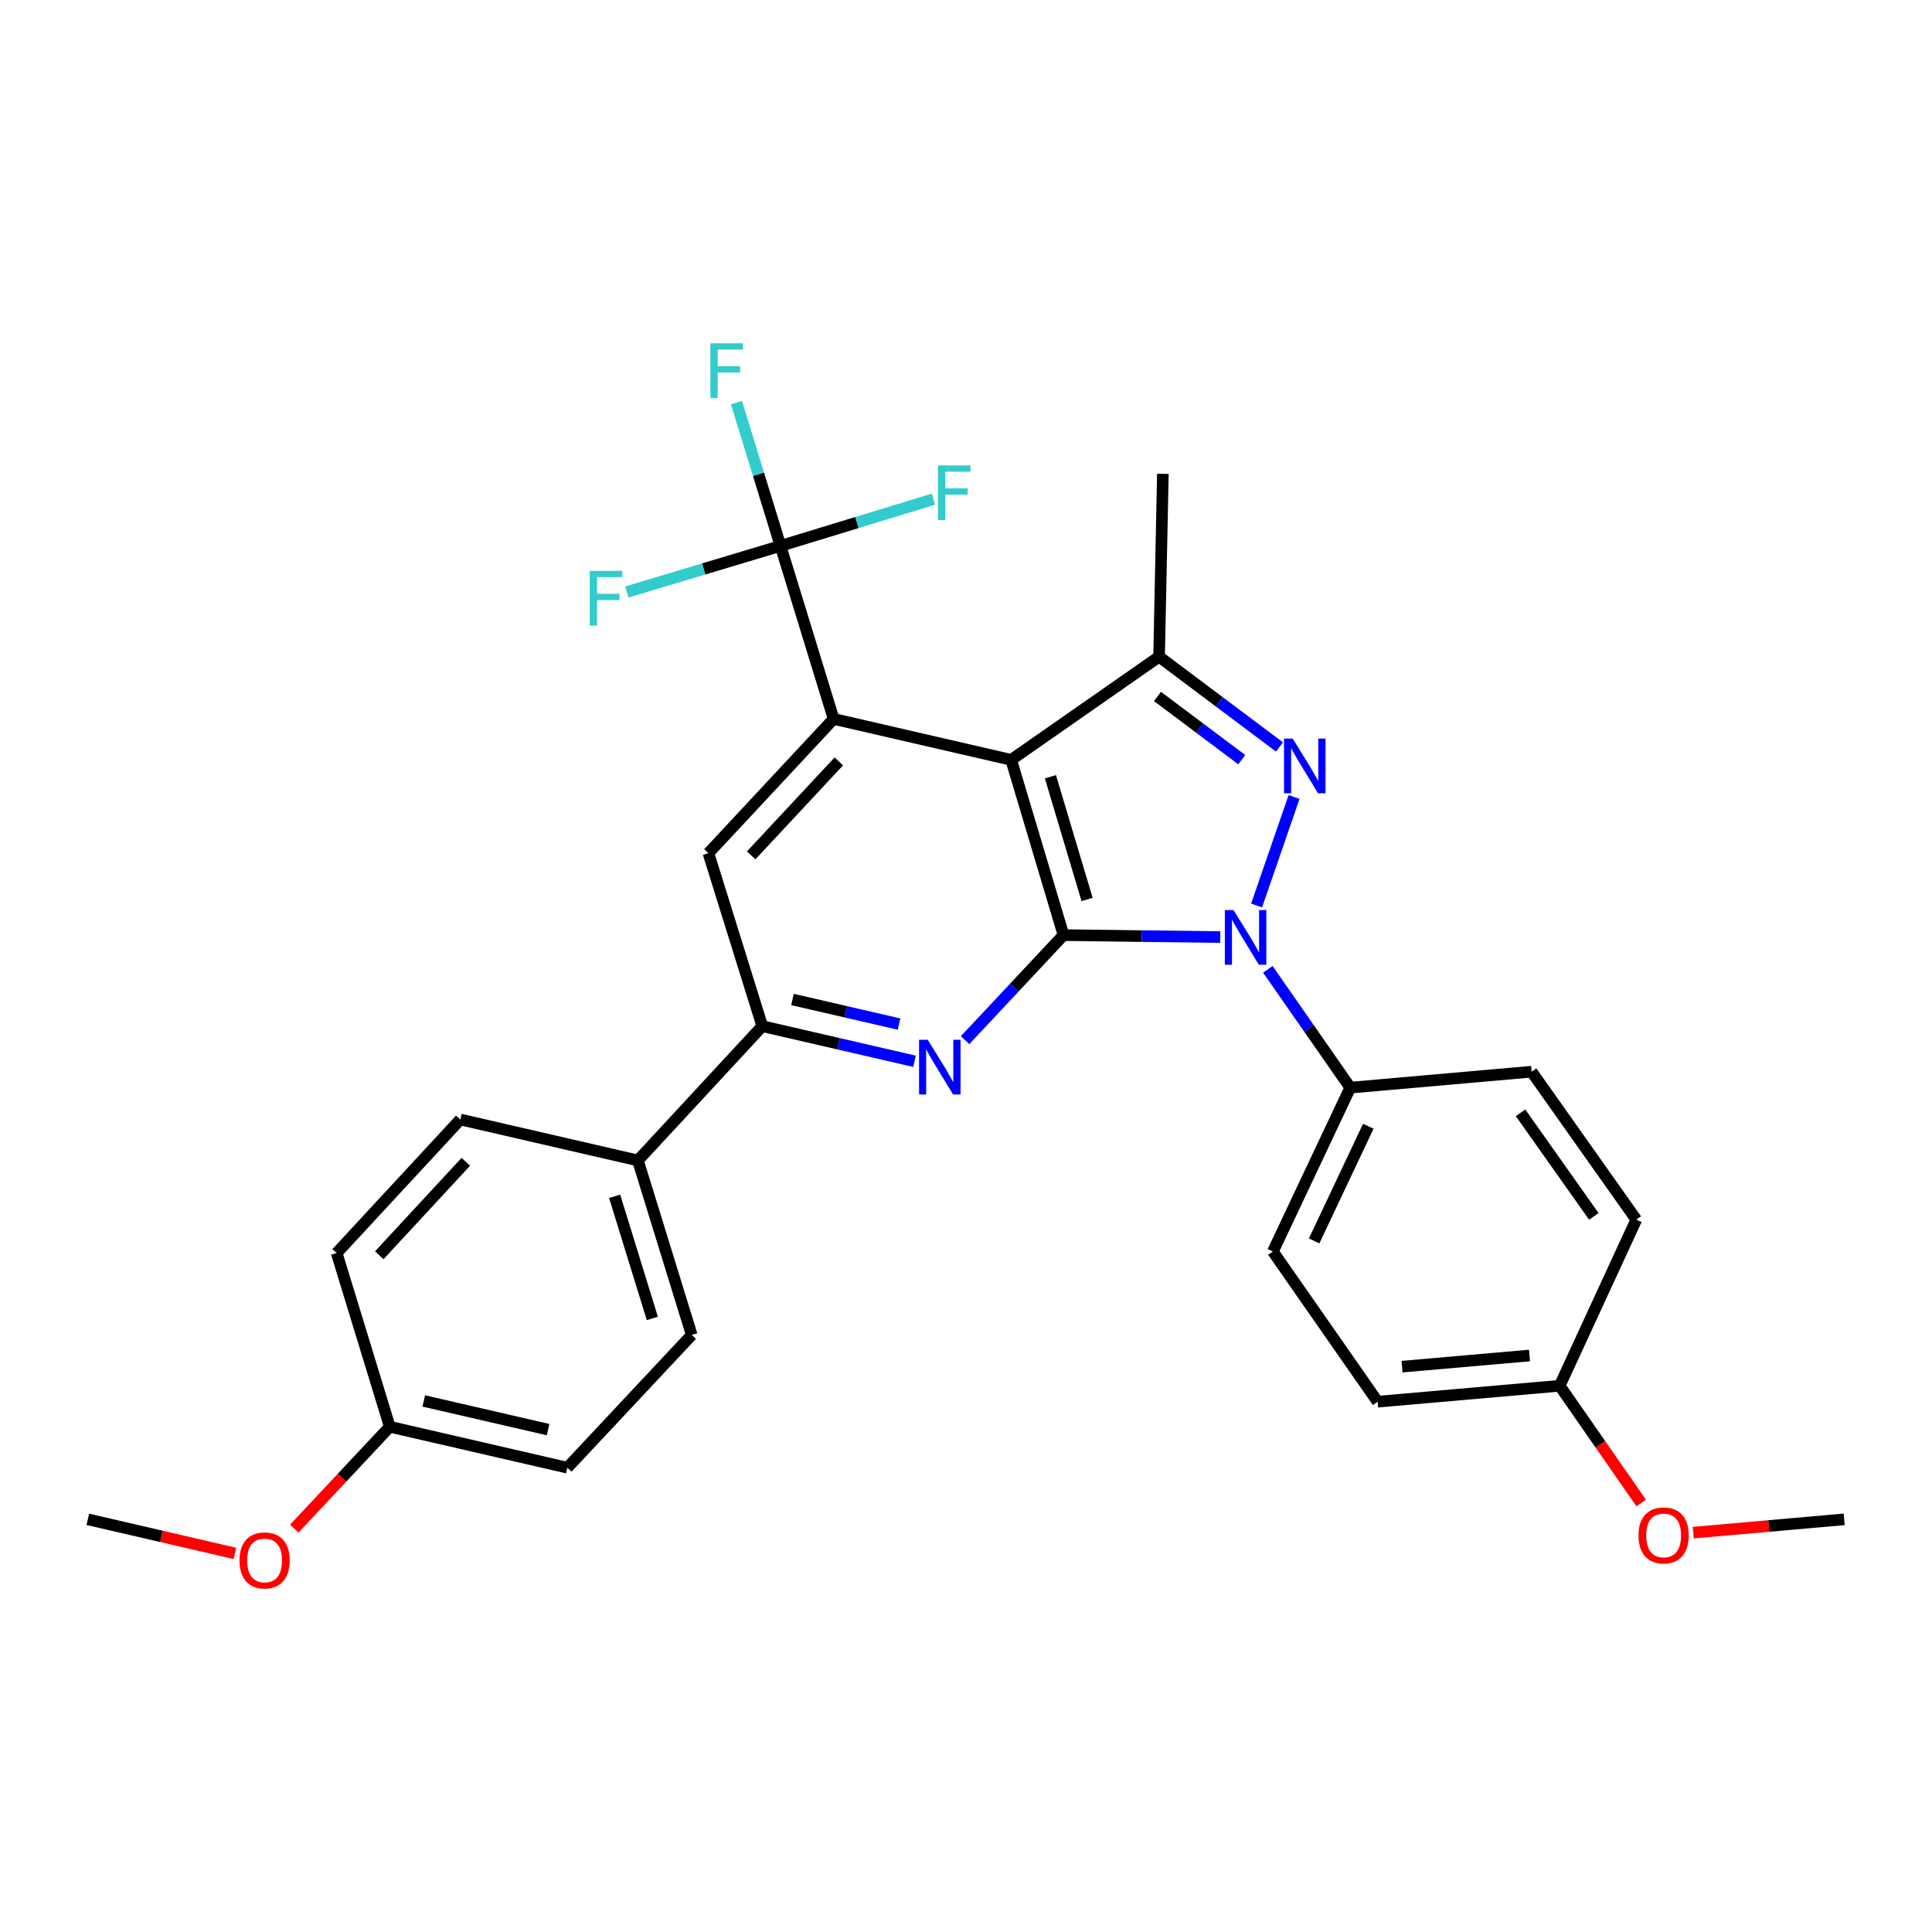 <?xml version='1.0' encoding='iso-8859-1'?>
<svg version='1.1' baseProfile='full'
              xmlns='http://www.w3.org/2000/svg'
                      xmlns:rdkit='http://www.rdkit.org/xml'
                      xmlns:xlink='http://www.w3.org/1999/xlink'
                  xml:space='preserve'
width='1000px' height='1000px' viewBox='0 0 1000 1000'>
<!-- END OF HEADER -->
<rect style='opacity:1.0;fill:#FFFFFF;stroke:none' width='1000' height='1000' x='0' y='0'> </rect>
<path class='bond-0' d='M 550.469,484.013 L 591.044,484.521' style='fill:none;fill-rule:evenodd;stroke:#000000;stroke-width:6px;stroke-linecap:butt;stroke-linejoin:miter;stroke-opacity:1' />
<path class='bond-0' d='M 591.044,484.521 L 631.619,485.028' style='fill:none;fill-rule:evenodd;stroke:#0000FF;stroke-width:6px;stroke-linecap:butt;stroke-linejoin:miter;stroke-opacity:1' />
<path class='bond-1' d='M 550.469,484.013 L 523.378,393.302' style='fill:none;fill-rule:evenodd;stroke:#000000;stroke-width:6px;stroke-linecap:butt;stroke-linejoin:miter;stroke-opacity:1' />
<path class='bond-1' d='M 562.664,465.551 L 543.7,402.053' style='fill:none;fill-rule:evenodd;stroke:#000000;stroke-width:6px;stroke-linecap:butt;stroke-linejoin:miter;stroke-opacity:1' />
<path class='bond-4' d='M 550.469,484.013 L 524.997,511.195' style='fill:none;fill-rule:evenodd;stroke:#000000;stroke-width:6px;stroke-linecap:butt;stroke-linejoin:miter;stroke-opacity:1' />
<path class='bond-4' d='M 524.997,511.195 L 499.526,538.377' style='fill:none;fill-rule:evenodd;stroke:#0000FF;stroke-width:6px;stroke-linecap:butt;stroke-linejoin:miter;stroke-opacity:1' />
<path class='bond-2' d='M 650.414,468.685 L 669.804,412.521' style='fill:none;fill-rule:evenodd;stroke:#0000FF;stroke-width:6px;stroke-linecap:butt;stroke-linejoin:miter;stroke-opacity:1' />
<path class='bond-9' d='M 656.229,501.721 L 677.559,532.345' style='fill:none;fill-rule:evenodd;stroke:#0000FF;stroke-width:6px;stroke-linecap:butt;stroke-linejoin:miter;stroke-opacity:1' />
<path class='bond-9' d='M 677.559,532.345 L 698.89,562.97' style='fill:none;fill-rule:evenodd;stroke:#000000;stroke-width:6px;stroke-linecap:butt;stroke-linejoin:miter;stroke-opacity:1' />
<path class='bond-3' d='M 523.378,393.302 L 431.479,372.102' style='fill:none;fill-rule:evenodd;stroke:#000000;stroke-width:6px;stroke-linecap:butt;stroke-linejoin:miter;stroke-opacity:1' />
<path class='bond-5' d='M 523.378,393.302 L 599.94,339.901' style='fill:none;fill-rule:evenodd;stroke:#000000;stroke-width:6px;stroke-linecap:butt;stroke-linejoin:miter;stroke-opacity:1' />
<path class='bond-29' d='M 662.255,386.63 L 631.097,363.265' style='fill:none;fill-rule:evenodd;stroke:#0000FF;stroke-width:6px;stroke-linecap:butt;stroke-linejoin:miter;stroke-opacity:1' />
<path class='bond-29' d='M 631.097,363.265 L 599.94,339.901' style='fill:none;fill-rule:evenodd;stroke:#000000;stroke-width:6px;stroke-linecap:butt;stroke-linejoin:miter;stroke-opacity:1' />
<path class='bond-29' d='M 642.728,393.196 L 620.918,376.84' style='fill:none;fill-rule:evenodd;stroke:#0000FF;stroke-width:6px;stroke-linecap:butt;stroke-linejoin:miter;stroke-opacity:1' />
<path class='bond-29' d='M 620.918,376.84 L 599.107,360.485' style='fill:none;fill-rule:evenodd;stroke:#000000;stroke-width:6px;stroke-linecap:butt;stroke-linejoin:miter;stroke-opacity:1' />
<path class='bond-6' d='M 431.479,372.102 L 403.991,282.55' style='fill:none;fill-rule:evenodd;stroke:#000000;stroke-width:6px;stroke-linecap:butt;stroke-linejoin:miter;stroke-opacity:1' />
<path class='bond-30' d='M 431.479,372.102 L 366.672,441.604' style='fill:none;fill-rule:evenodd;stroke:#000000;stroke-width:6px;stroke-linecap:butt;stroke-linejoin:miter;stroke-opacity:1' />
<path class='bond-30' d='M 434.168,394.099 L 388.803,442.75' style='fill:none;fill-rule:evenodd;stroke:#000000;stroke-width:6px;stroke-linecap:butt;stroke-linejoin:miter;stroke-opacity:1' />
<path class='bond-7' d='M 473.347,549.315 L 433.951,540.226' style='fill:none;fill-rule:evenodd;stroke:#0000FF;stroke-width:6px;stroke-linecap:butt;stroke-linejoin:miter;stroke-opacity:1' />
<path class='bond-7' d='M 433.951,540.226 L 394.555,531.136' style='fill:none;fill-rule:evenodd;stroke:#000000;stroke-width:6px;stroke-linecap:butt;stroke-linejoin:miter;stroke-opacity:1' />
<path class='bond-7' d='M 465.343,530.055 L 437.766,523.692' style='fill:none;fill-rule:evenodd;stroke:#0000FF;stroke-width:6px;stroke-linecap:butt;stroke-linejoin:miter;stroke-opacity:1' />
<path class='bond-7' d='M 437.766,523.692 L 410.189,517.33' style='fill:none;fill-rule:evenodd;stroke:#000000;stroke-width:6px;stroke-linecap:butt;stroke-linejoin:miter;stroke-opacity:1' />
<path class='bond-20' d='M 599.94,339.901 L 601.9,245.25' style='fill:none;fill-rule:evenodd;stroke:#000000;stroke-width:6px;stroke-linecap:butt;stroke-linejoin:miter;stroke-opacity:1' />
<path class='bond-11' d='M 403.991,282.55 L 364.218,294.484' style='fill:none;fill-rule:evenodd;stroke:#000000;stroke-width:6px;stroke-linecap:butt;stroke-linejoin:miter;stroke-opacity:1' />
<path class='bond-11' d='M 364.218,294.484 L 324.444,306.418' style='fill:none;fill-rule:evenodd;stroke:#33CCCC;stroke-width:6px;stroke-linecap:butt;stroke-linejoin:miter;stroke-opacity:1' />
<path class='bond-12' d='M 403.991,282.55 L 392.591,245.47' style='fill:none;fill-rule:evenodd;stroke:#000000;stroke-width:6px;stroke-linecap:butt;stroke-linejoin:miter;stroke-opacity:1' />
<path class='bond-12' d='M 392.591,245.47 L 381.19,208.39' style='fill:none;fill-rule:evenodd;stroke:#33CCCC;stroke-width:6px;stroke-linecap:butt;stroke-linejoin:miter;stroke-opacity:1' />
<path class='bond-13' d='M 403.991,282.55 L 443.57,270.457' style='fill:none;fill-rule:evenodd;stroke:#000000;stroke-width:6px;stroke-linecap:butt;stroke-linejoin:miter;stroke-opacity:1' />
<path class='bond-13' d='M 443.57,270.457 L 483.149,258.363' style='fill:none;fill-rule:evenodd;stroke:#33CCCC;stroke-width:6px;stroke-linecap:butt;stroke-linejoin:miter;stroke-opacity:1' />
<path class='bond-8' d='M 394.555,531.136 L 366.672,441.604' style='fill:none;fill-rule:evenodd;stroke:#000000;stroke-width:6px;stroke-linecap:butt;stroke-linejoin:miter;stroke-opacity:1' />
<path class='bond-10' d='M 394.555,531.136 L 330.172,600.647' style='fill:none;fill-rule:evenodd;stroke:#000000;stroke-width:6px;stroke-linecap:butt;stroke-linejoin:miter;stroke-opacity:1' />
<path class='bond-14' d='M 698.89,562.97 L 658.846,647.78' style='fill:none;fill-rule:evenodd;stroke:#000000;stroke-width:6px;stroke-linecap:butt;stroke-linejoin:miter;stroke-opacity:1' />
<path class='bond-14' d='M 708.226,582.936 L 680.196,642.303' style='fill:none;fill-rule:evenodd;stroke:#000000;stroke-width:6px;stroke-linecap:butt;stroke-linejoin:miter;stroke-opacity:1' />
<path class='bond-15' d='M 698.89,562.97 L 792.759,554.703' style='fill:none;fill-rule:evenodd;stroke:#000000;stroke-width:6px;stroke-linecap:butt;stroke-linejoin:miter;stroke-opacity:1' />
<path class='bond-16' d='M 330.172,600.647 L 358.037,690.963' style='fill:none;fill-rule:evenodd;stroke:#000000;stroke-width:6px;stroke-linecap:butt;stroke-linejoin:miter;stroke-opacity:1' />
<path class='bond-16' d='M 318.138,619.197 L 337.644,682.418' style='fill:none;fill-rule:evenodd;stroke:#000000;stroke-width:6px;stroke-linecap:butt;stroke-linejoin:miter;stroke-opacity:1' />
<path class='bond-17' d='M 330.172,600.647 L 238.264,579.447' style='fill:none;fill-rule:evenodd;stroke:#000000;stroke-width:6px;stroke-linecap:butt;stroke-linejoin:miter;stroke-opacity:1' />
<path class='bond-24' d='M 658.846,647.78 L 713.039,725.52' style='fill:none;fill-rule:evenodd;stroke:#000000;stroke-width:6px;stroke-linecap:butt;stroke-linejoin:miter;stroke-opacity:1' />
<path class='bond-23' d='M 792.759,554.703 L 846.942,631.293' style='fill:none;fill-rule:evenodd;stroke:#000000;stroke-width:6px;stroke-linecap:butt;stroke-linejoin:miter;stroke-opacity:1' />
<path class='bond-23' d='M 787.034,575.991 L 824.963,629.604' style='fill:none;fill-rule:evenodd;stroke:#000000;stroke-width:6px;stroke-linecap:butt;stroke-linejoin:miter;stroke-opacity:1' />
<path class='bond-22' d='M 358.037,690.963 L 293.654,759.682' style='fill:none;fill-rule:evenodd;stroke:#000000;stroke-width:6px;stroke-linecap:butt;stroke-linejoin:miter;stroke-opacity:1' />
<path class='bond-21' d='M 238.264,579.447 L 174.258,648.562' style='fill:none;fill-rule:evenodd;stroke:#000000;stroke-width:6px;stroke-linecap:butt;stroke-linejoin:miter;stroke-opacity:1' />
<path class='bond-21' d='M 241.112,601.343 L 196.308,649.724' style='fill:none;fill-rule:evenodd;stroke:#000000;stroke-width:6px;stroke-linecap:butt;stroke-linejoin:miter;stroke-opacity:1' />
<path class='bond-18' d='M 201.746,738.481 L 174.258,648.562' style='fill:none;fill-rule:evenodd;stroke:#000000;stroke-width:6px;stroke-linecap:butt;stroke-linejoin:miter;stroke-opacity:1' />
<path class='bond-25' d='M 201.746,738.481 L 177.036,764.842' style='fill:none;fill-rule:evenodd;stroke:#000000;stroke-width:6px;stroke-linecap:butt;stroke-linejoin:miter;stroke-opacity:1' />
<path class='bond-25' d='M 177.036,764.842 L 152.326,791.202' style='fill:none;fill-rule:evenodd;stroke:#FF0000;stroke-width:6px;stroke-linecap:butt;stroke-linejoin:miter;stroke-opacity:1' />
<path class='bond-32' d='M 201.746,738.481 L 293.654,759.682' style='fill:none;fill-rule:evenodd;stroke:#000000;stroke-width:6px;stroke-linecap:butt;stroke-linejoin:miter;stroke-opacity:1' />
<path class='bond-32' d='M 219.346,725.128 L 283.682,739.968' style='fill:none;fill-rule:evenodd;stroke:#000000;stroke-width:6px;stroke-linecap:butt;stroke-linejoin:miter;stroke-opacity:1' />
<path class='bond-19' d='M 807.285,717.272 L 846.942,631.293' style='fill:none;fill-rule:evenodd;stroke:#000000;stroke-width:6px;stroke-linecap:butt;stroke-linejoin:miter;stroke-opacity:1' />
<path class='bond-26' d='M 807.285,717.272 L 828.39,747.62' style='fill:none;fill-rule:evenodd;stroke:#000000;stroke-width:6px;stroke-linecap:butt;stroke-linejoin:miter;stroke-opacity:1' />
<path class='bond-26' d='M 828.39,747.62 L 849.494,777.968' style='fill:none;fill-rule:evenodd;stroke:#FF0000;stroke-width:6px;stroke-linecap:butt;stroke-linejoin:miter;stroke-opacity:1' />
<path class='bond-31' d='M 807.285,717.272 L 713.039,725.52' style='fill:none;fill-rule:evenodd;stroke:#000000;stroke-width:6px;stroke-linecap:butt;stroke-linejoin:miter;stroke-opacity:1' />
<path class='bond-31' d='M 791.669,701.606 L 725.696,707.38' style='fill:none;fill-rule:evenodd;stroke:#000000;stroke-width:6px;stroke-linecap:butt;stroke-linejoin:miter;stroke-opacity:1' />
<path class='bond-27' d='M 121.609,804.042 L 83.532,795.224' style='fill:none;fill-rule:evenodd;stroke:#FF0000;stroke-width:6px;stroke-linecap:butt;stroke-linejoin:miter;stroke-opacity:1' />
<path class='bond-27' d='M 83.532,795.224 L 45.455,786.406' style='fill:none;fill-rule:evenodd;stroke:#000000;stroke-width:6px;stroke-linecap:butt;stroke-linejoin:miter;stroke-opacity:1' />
<path class='bond-28' d='M 876.437,793.292 L 915.491,789.849' style='fill:none;fill-rule:evenodd;stroke:#FF0000;stroke-width:6px;stroke-linecap:butt;stroke-linejoin:miter;stroke-opacity:1' />
<path class='bond-28' d='M 915.491,789.849 L 954.545,786.406' style='fill:none;fill-rule:evenodd;stroke:#000000;stroke-width:6px;stroke-linecap:butt;stroke-linejoin:miter;stroke-opacity:1' />
<path  class='atom-1' d='M 638.456 471.032
L 647.736 486.032
Q 648.656 487.512, 650.136 490.192
Q 651.616 492.872, 651.696 493.032
L 651.696 471.032
L 655.456 471.032
L 655.456 499.352
L 651.576 499.352
L 641.616 482.952
Q 640.456 481.032, 639.216 478.832
Q 638.016 476.632, 637.656 475.952
L 637.656 499.352
L 633.976 499.352
L 633.976 471.032
L 638.456 471.032
' fill='#0000FF'/>
<path  class='atom-3' d='M 669.092 382.291
L 678.372 397.291
Q 679.292 398.771, 680.772 401.451
Q 682.252 404.131, 682.332 404.291
L 682.332 382.291
L 686.092 382.291
L 686.092 410.611
L 682.212 410.611
L 672.252 394.211
Q 671.092 392.291, 669.852 390.091
Q 668.652 387.891, 668.292 387.211
L 668.292 410.611
L 664.612 410.611
L 664.612 382.291
L 669.092 382.291
' fill='#0000FF'/>
<path  class='atom-5' d='M 480.185 538.177
L 489.465 553.177
Q 490.385 554.657, 491.865 557.337
Q 493.345 560.017, 493.425 560.177
L 493.425 538.177
L 497.185 538.177
L 497.185 566.497
L 493.305 566.497
L 483.345 550.097
Q 482.185 548.177, 480.945 545.977
Q 479.745 543.777, 479.385 543.097
L 479.385 566.497
L 475.705 566.497
L 475.705 538.177
L 480.185 538.177
' fill='#0000FF'/>
<path  class='atom-12' d='M 305.247 295.491
L 322.087 295.491
L 322.087 298.731
L 309.047 298.731
L 309.047 307.331
L 320.647 307.331
L 320.647 310.611
L 309.047 310.611
L 309.047 323.811
L 305.247 323.811
L 305.247 295.491
' fill='#33CCCC'/>
<path  class='atom-13' d='M 367.688 177.698
L 384.528 177.698
L 384.528 180.938
L 371.488 180.938
L 371.488 189.538
L 383.088 189.538
L 383.088 192.818
L 371.488 192.818
L 371.488 206.018
L 367.688 206.018
L 367.688 177.698
' fill='#33CCCC'/>
<path  class='atom-14' d='M 485.5 240.912
L 502.34 240.912
L 502.34 244.152
L 489.3 244.152
L 489.3 252.752
L 500.9 252.752
L 500.9 256.032
L 489.3 256.032
L 489.3 269.232
L 485.5 269.232
L 485.5 240.912
' fill='#33CCCC'/>
<path  class='atom-26' d='M 123.958 807.677
Q 123.958 800.877, 127.318 797.077
Q 130.678 793.277, 136.958 793.277
Q 143.238 793.277, 146.598 797.077
Q 149.958 800.877, 149.958 807.677
Q 149.958 814.557, 146.558 818.477
Q 143.158 822.357, 136.958 822.357
Q 130.718 822.357, 127.318 818.477
Q 123.958 814.597, 123.958 807.677
M 136.958 819.157
Q 141.278 819.157, 143.598 816.277
Q 145.958 813.357, 145.958 807.677
Q 145.958 802.117, 143.598 799.317
Q 141.278 796.477, 136.958 796.477
Q 132.638 796.477, 130.278 799.277
Q 127.958 802.077, 127.958 807.677
Q 127.958 813.397, 130.278 816.277
Q 132.638 819.157, 136.958 819.157
' fill='#FF0000'/>
<path  class='atom-27' d='M 848.091 794.725
Q 848.091 787.925, 851.451 784.125
Q 854.811 780.325, 861.091 780.325
Q 867.371 780.325, 870.731 784.125
Q 874.091 787.925, 874.091 794.725
Q 874.091 801.605, 870.691 805.525
Q 867.291 809.405, 861.091 809.405
Q 854.851 809.405, 851.451 805.525
Q 848.091 801.645, 848.091 794.725
M 861.091 806.205
Q 865.411 806.205, 867.731 803.325
Q 870.091 800.405, 870.091 794.725
Q 870.091 789.165, 867.731 786.365
Q 865.411 783.525, 861.091 783.525
Q 856.771 783.525, 854.411 786.325
Q 852.091 789.125, 852.091 794.725
Q 852.091 800.445, 854.411 803.325
Q 856.771 806.205, 861.091 806.205
' fill='#FF0000'/>
</svg>
